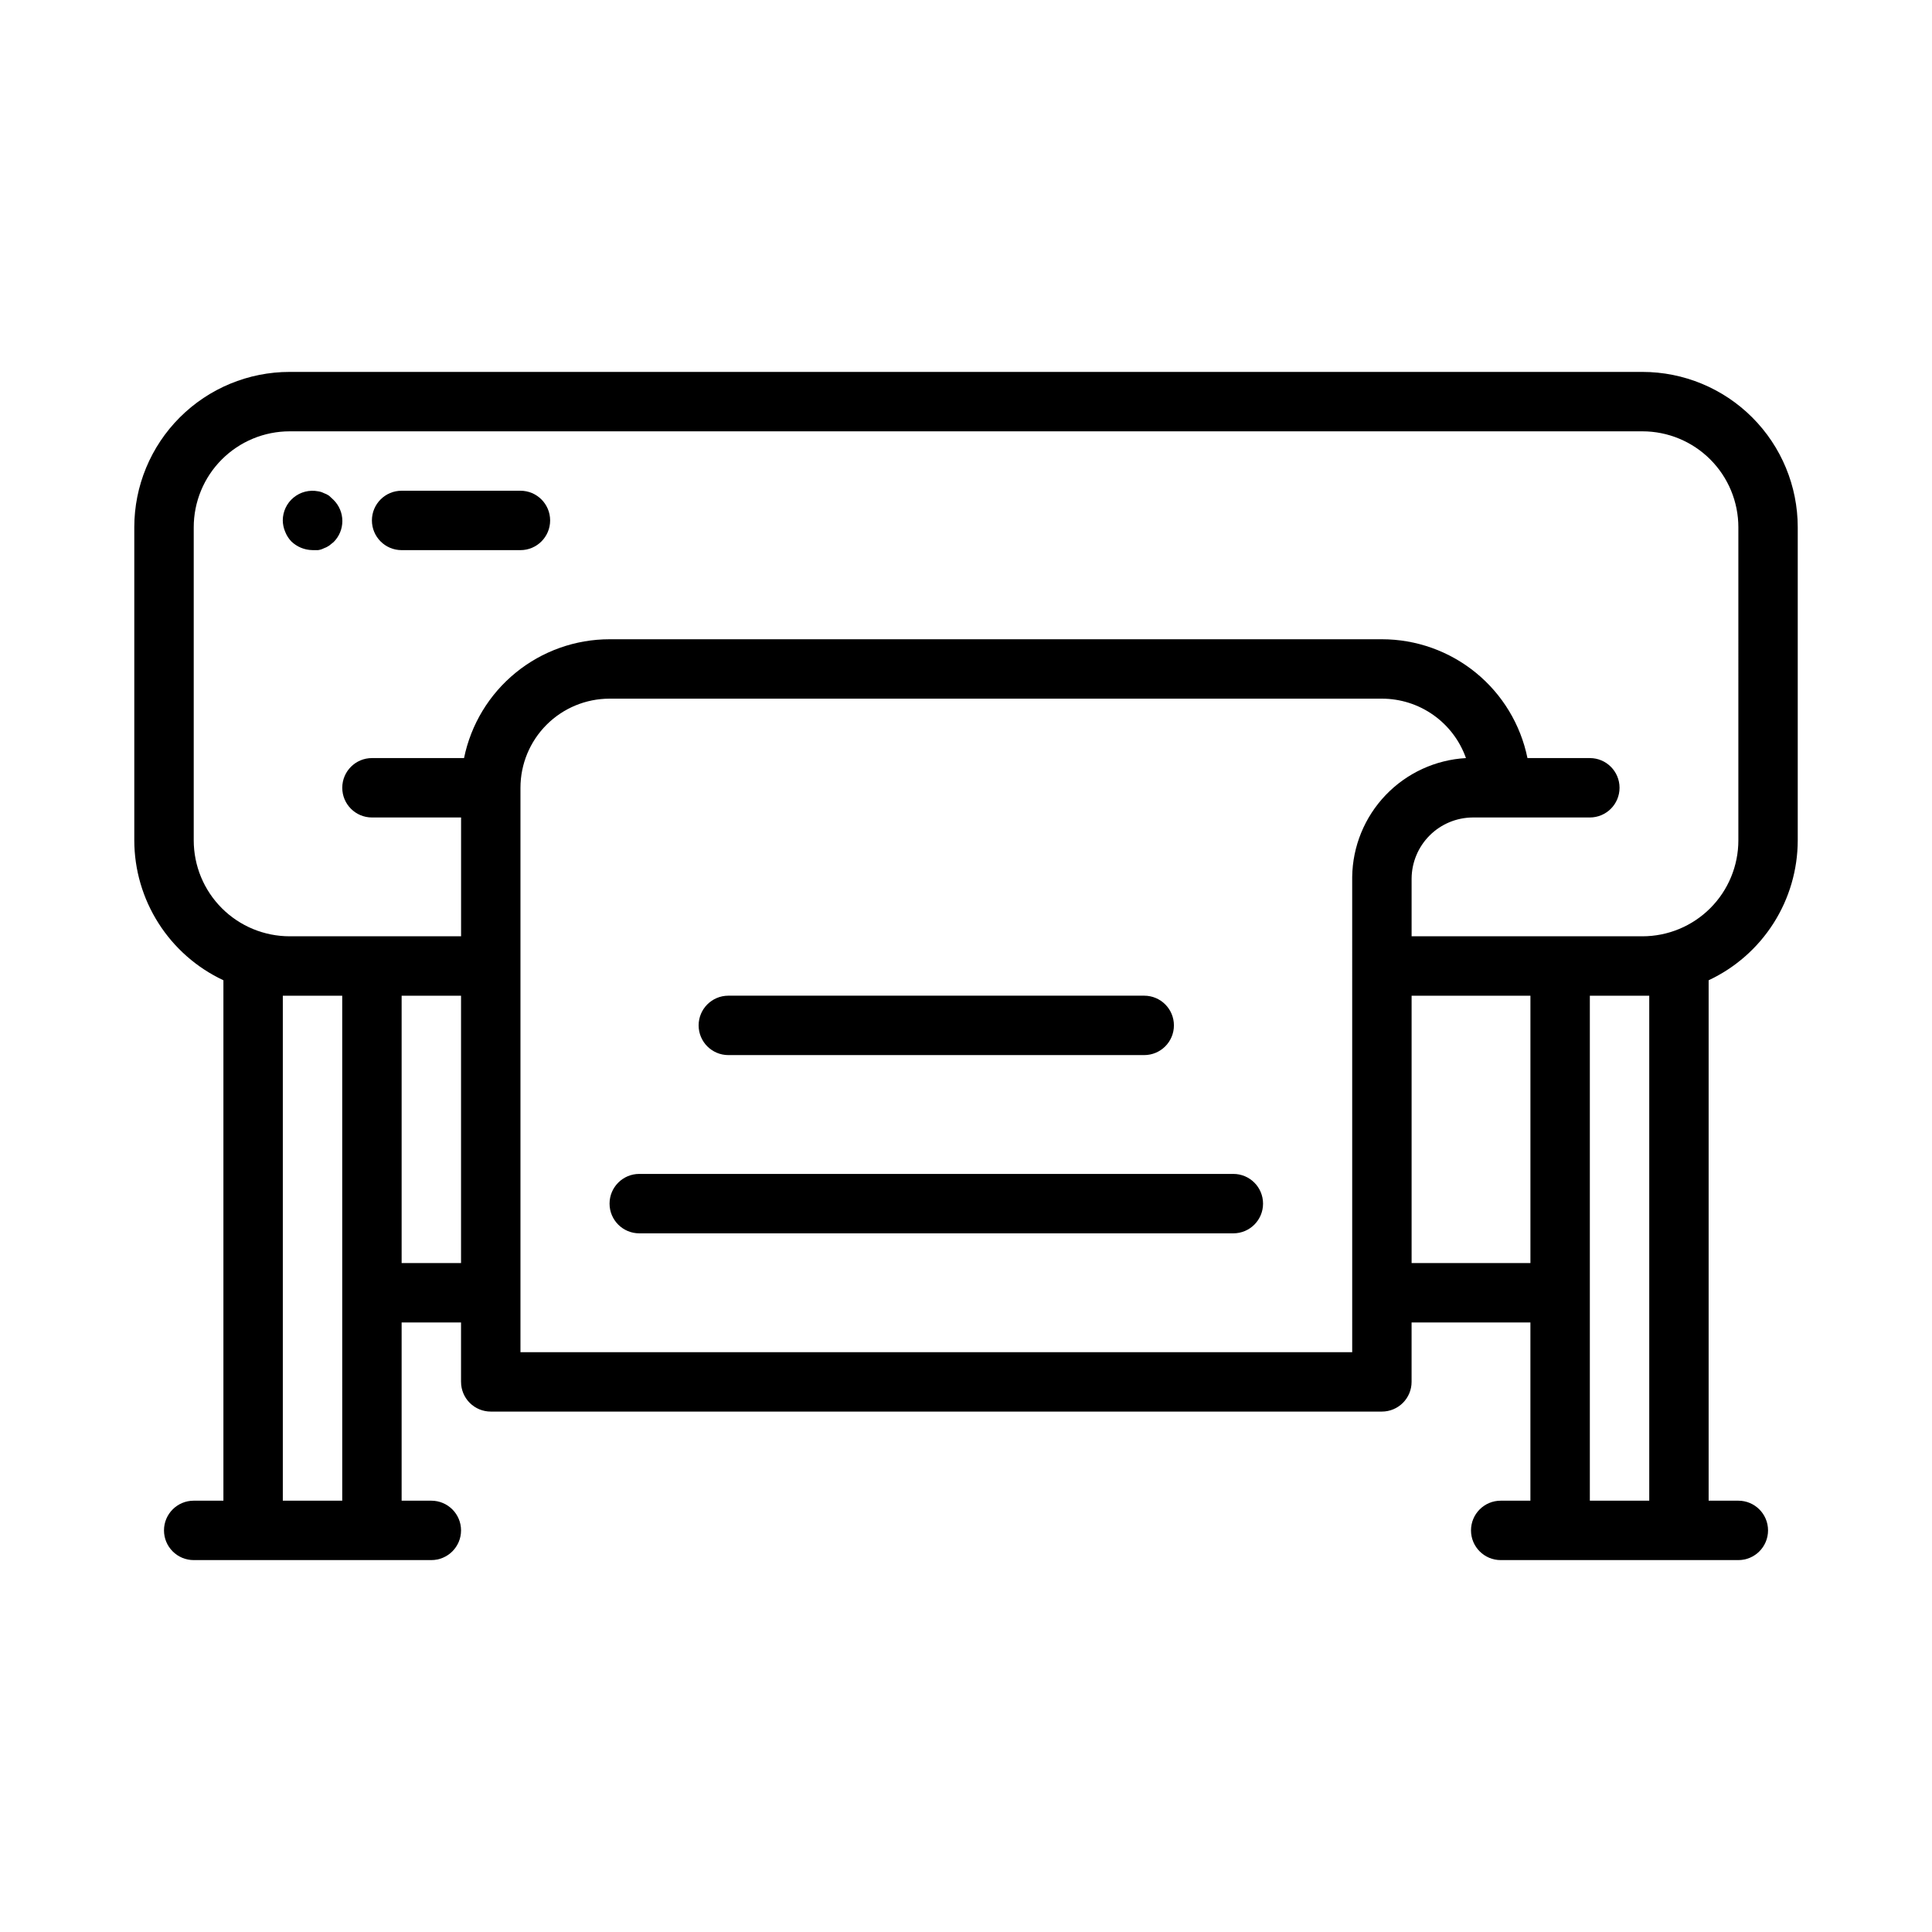 <?xml version="1.0" encoding="UTF-8"?>
<!-- Uploaded to: ICON Repo, www.iconrepo.com, Generator: ICON Repo Mixer Tools -->
<svg fill="#000000" width="800px" height="800px" version="1.1" viewBox="144 144 512 512" xmlns="http://www.w3.org/2000/svg">
 <g>
  <path d="m579.25 242.56h-358.49c-10.922 0-21.391 4.336-29.113 12.059-7.723 7.719-12.059 18.191-12.059 29.113v82.969c0.012 7.785 2.238 15.406 6.422 21.969 4.18 6.566 10.145 11.809 17.195 15.109v137.92h-7.875c-4.348 0-7.871 3.523-7.871 7.871s3.523 7.871 7.871 7.871h62.977c4.348 0 7.875-3.523 7.875-7.871s-3.527-7.871-7.875-7.871h-7.871v-47.234h15.742v15.742l0.004 0.004c0 2.086 0.828 4.09 2.305 5.566 1.477 1.477 3.477 2.305 5.566 2.305h236.16c2.086 0 4.09-0.828 5.566-2.305 1.477-1.477 2.305-3.481 2.305-5.566v-15.746h31.488v47.23l-7.871 0.004c-4.348 0-7.871 3.523-7.871 7.871s3.523 7.871 7.871 7.871h62.977c4.348 0 7.871-3.523 7.871-7.871s-3.523-7.871-7.871-7.871h-7.871v-137.92c7.047-3.301 13.012-8.543 17.195-15.109 4.18-6.562 6.406-14.184 6.418-21.969v-82.969c0-10.922-4.336-21.395-12.059-29.113-7.719-7.723-18.191-12.059-29.109-12.059zm-360.3 299.14v-133.82h15.742l0.004 133.82zm31.488-62.977v-70.848h15.742v70.848zm251.91 23.617h-220.42v-149.57c0-6.262 2.488-12.27 6.918-16.699 4.43-4.43 10.434-6.918 16.699-6.918h204.67c4.887 0 9.652 1.512 13.641 4.332 3.992 2.82 7.008 6.809 8.637 11.414-8.078 0.457-15.68 3.961-21.277 9.805-5.594 5.844-8.766 13.594-8.871 21.684zm15.742-23.617v-70.848h31.488v70.848zm62.977-70.848v133.82h-15.742v-133.82zm23.617-41.172c0 6.746-2.68 13.211-7.449 17.98-4.766 4.769-11.234 7.445-17.977 7.445h-61.168v-15.27c0.02-4.297 1.738-8.406 4.773-11.445 3.035-3.035 7.148-4.75 11.445-4.773h31.016c4.348 0 7.871-3.523 7.871-7.871s-3.523-7.871-7.871-7.871h-16.531c-1.816-8.891-6.648-16.883-13.676-22.617-7.027-5.738-15.824-8.871-24.898-8.871h-204.67c-9.074 0-17.871 3.133-24.898 8.871-7.031 5.734-11.859 13.727-13.676 22.617h-24.402c-4.348 0-7.871 3.523-7.871 7.871s3.523 7.871 7.871 7.871h23.617v31.488h-45.422c-6.746 0-13.211-2.676-17.98-7.445-4.769-4.769-7.449-11.234-7.449-17.98v-82.969c0-6.746 2.68-13.211 7.449-17.98 4.769-4.769 11.234-7.449 17.98-7.449h358.49c6.742 0 13.211 2.68 17.977 7.449 4.769 4.769 7.449 11.234 7.449 17.98z"/>
  <path d="m337.02 423.61h110.21c4.348 0 7.871-3.523 7.871-7.871 0-4.348-3.523-7.871-7.871-7.871h-110.21c-4.348 0-7.875 3.523-7.875 7.871 0 4.348 3.527 7.871 7.875 7.871z"/>
  <path d="m470.85 455.1h-157.44c-4.348 0-7.871 3.527-7.871 7.875 0 4.348 3.523 7.871 7.871 7.871h157.44c4.348 0 7.871-3.523 7.871-7.871 0-4.348-3.523-7.875-7.871-7.875z"/>
  <path d="m281.92 274.05h-31.488c-4.348 0-7.871 3.523-7.871 7.871 0 4.348 3.523 7.871 7.871 7.871h31.488c4.348 0 7.871-3.523 7.871-7.871 0-4.348-3.523-7.871-7.871-7.871z"/>
  <path d="m231.22 275.38c-0.438-0.297-0.914-0.535-1.418-0.707-0.469-0.238-0.973-0.398-1.496-0.473-2.305-0.445-4.688 0.16-6.5 1.652-1.812 1.492-2.863 3.715-2.867 6.062 0.012 1.027 0.227 2.047 0.629 2.992 0.375 0.965 0.938 1.848 1.656 2.598 1.508 1.438 3.504 2.254 5.586 2.281h1.496c0.523-0.07 1.027-0.23 1.496-0.473 0.504-0.172 0.98-0.41 1.418-0.707l1.18-0.945c1.492-1.477 2.328-3.488 2.328-5.59 0-2.098-0.836-4.109-2.328-5.586z"/>
 </g>
</svg>